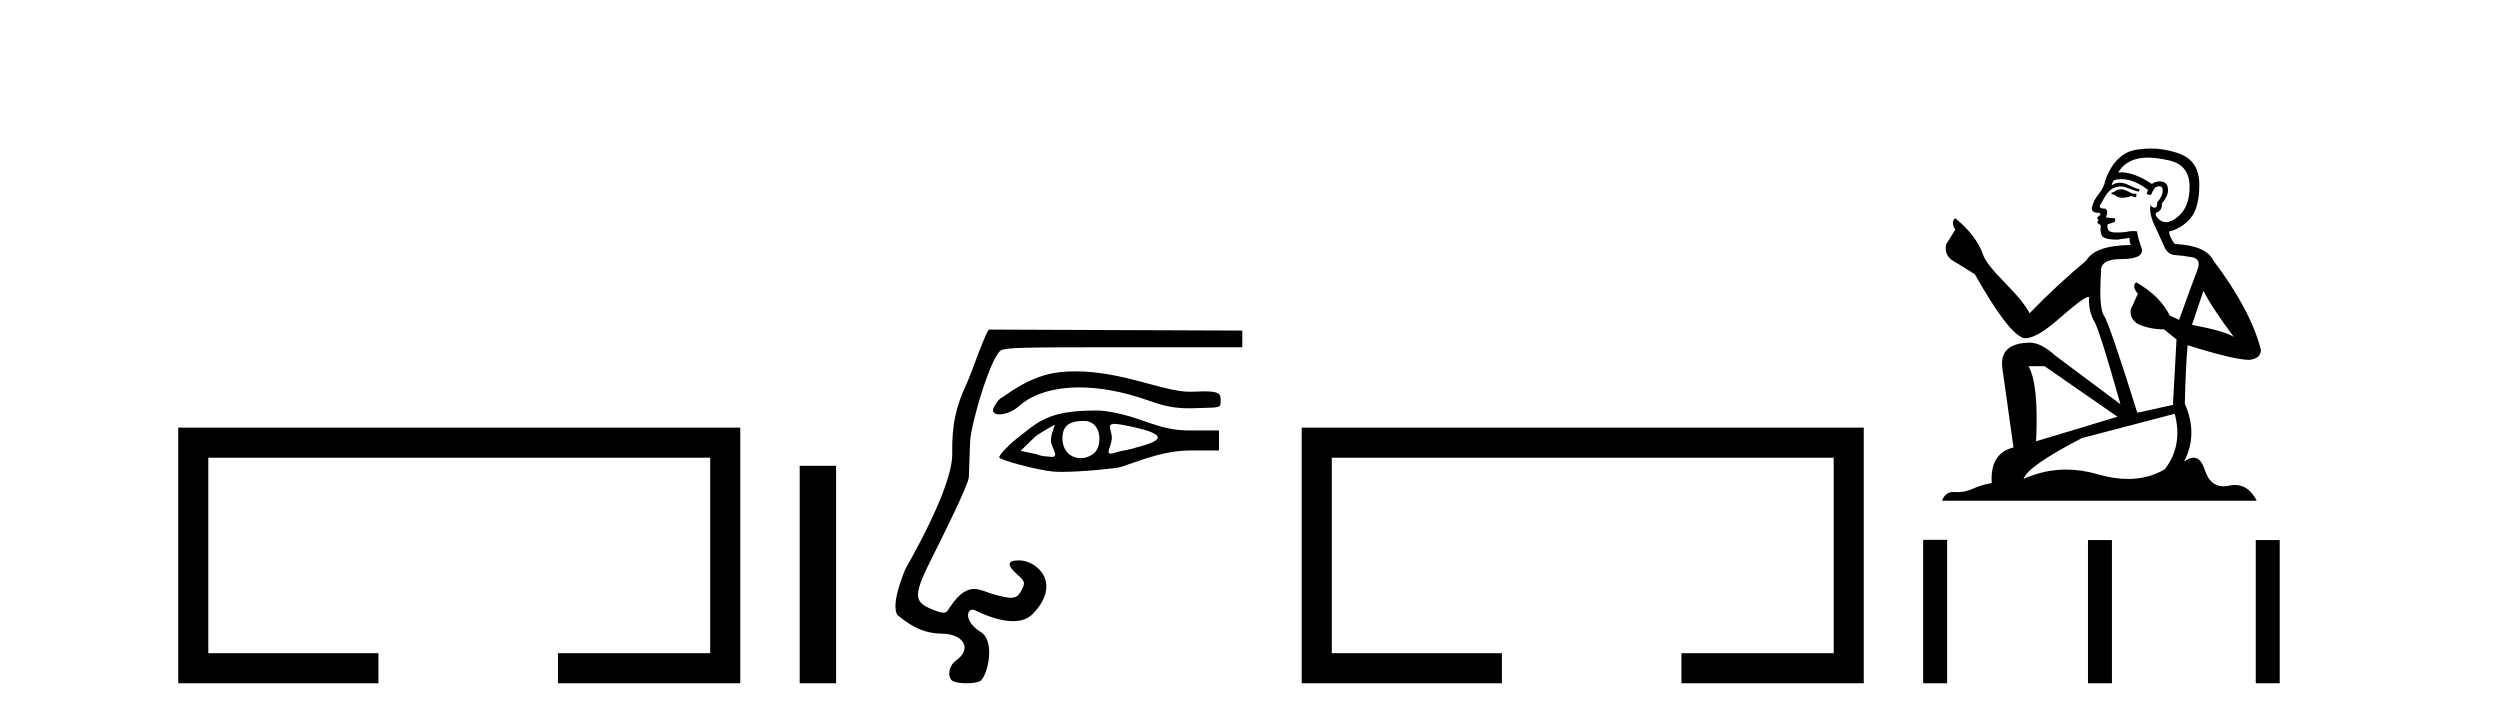 <?xml version='1.0' encoding='UTF-8' standalone='yes'?><svg xmlns='http://www.w3.org/2000/svg' xmlns:xlink='http://www.w3.org/1999/xlink' width='142.0' height='41.0' ><path d='M 10.124 24.289 L 10.124 38.809 L 21.495 38.809 L 21.495 37.101 L 11.832 37.101 L 11.832 25.997 L 40.34 25.997 L 40.34 37.101 L 31.692 37.101 L 31.692 38.809 L 42.048 38.809 L 42.048 24.289 Z' style='fill:#000000;stroke:none' /><path d='M 45.423 26.458 L 45.423 38.809 L 47.49 38.809 L 47.49 26.458 Z' style='fill:#000000;stroke:none' /><path d='M 61.091 21.093 C 60.81 21.093 60.525 21.106 60.236 21.134 C 58.407 21.311 56.974 22.599 56.878 22.599 C 56.781 22.599 56.4 23.125 56.4 23.288 C 56.4 23.458 56.55 23.537 56.767 23.537 C 57.086 23.537 57.55 23.365 57.885 23.062 C 58.595 22.422 59.77 22.005 61.309 22.005 C 62.408 22.005 63.691 22.217 65.123 22.712 C 65.881 22.974 66.499 23.192 67.54 23.192 C 67.633 23.192 67.729 23.19 67.828 23.186 C 69.325 23.133 69.333 23.21 69.333 22.749 C 69.333 22.374 69.264 22.229 68.394 22.229 C 68.203 22.229 67.972 22.236 67.695 22.249 C 67.654 22.251 67.612 22.252 67.569 22.252 C 66.081 22.252 63.778 21.093 61.091 21.093 ZM 63.309 24.076 C 63.408 24.076 63.542 24.092 63.721 24.125 C 66.256 24.602 66.307 24.968 64.553 25.413 C 64.154 25.556 63.702 25.593 63.489 25.666 C 63.292 25.733 63.164 25.764 63.083 25.764 C 62.81 25.764 63.093 25.411 63.147 24.95 C 63.2 24.492 62.792 24.076 63.309 24.076 ZM 59.918 24.129 C 59.935 24.129 59.684 24.668 59.692 25.032 C 59.7 25.382 60.173 25.952 59.773 25.952 C 59.758 25.952 59.741 25.951 59.722 25.95 C 59.409 25.919 59.149 25.924 58.871 25.8 L 57.974 25.606 L 58.779 24.822 C 59.04 24.59 59.901 24.129 59.918 24.129 ZM 61.506 23.911 C 61.543 23.911 61.582 23.912 61.622 23.913 C 62.603 23.948 62.62 25.354 62.14 25.744 C 61.906 25.933 61.637 26.023 61.38 26.023 C 60.855 26.023 60.379 25.646 60.348 24.972 C 60.316 24.261 60.667 23.911 61.506 23.911 ZM 62.235 23.317 C 59.493 23.317 58.947 23.984 57.738 24.923 C 57.297 25.266 56.754 25.844 56.754 25.973 C 56.754 26.125 58.861 26.687 59.781 26.781 C 59.926 26.796 60.11 26.802 60.32 26.802 C 61.487 26.802 63.431 26.603 63.658 26.526 C 65.148 26.02 66.216 25.587 67.671 25.587 L 69.238 25.587 L 69.238 24.452 L 67.695 24.452 C 66.652 24.452 66.107 24.315 64.888 23.884 C 63.844 23.515 62.917 23.317 62.235 23.317 ZM 56.187 18.72 C 56.03 18.72 55.18 21.189 54.941 21.709 C 54.302 23.097 54.063 24.034 54.087 25.769 C 54.113 27.763 51.477 32.194 51.415 32.347 C 50.457 34.695 51.033 34.981 51.033 34.981 C 51.851 35.659 52.603 35.99 53.487 35.99 C 54.68 35.99 55.277 36.824 54.295 37.522 C 53.823 37.857 53.82 38.568 54.153 38.702 C 54.334 38.775 54.62 38.809 54.901 38.809 C 55.264 38.809 55.619 38.752 55.726 38.645 C 56.134 38.237 56.518 36.409 55.717 35.907 C 54.776 35.317 54.891 34.63 55.239 34.63 C 55.284 34.63 55.332 34.641 55.383 34.666 C 56.184 35.056 56.928 35.282 57.539 35.282 C 57.999 35.282 58.384 35.154 58.66 34.87 C 60.341 33.146 58.906 31.829 57.885 31.829 C 57.198 31.829 57.168 32.09 57.794 32.642 C 58.221 33.017 58.243 33.105 58.021 33.531 C 57.872 33.818 57.725 33.953 57.414 33.953 C 57.166 33.953 56.814 33.867 56.275 33.705 C 55.972 33.613 55.668 33.454 55.332 33.454 C 54.94 33.454 54.506 33.669 53.978 34.456 C 53.838 34.665 53.785 34.8 53.585 34.8 C 53.448 34.8 53.241 34.736 52.889 34.589 C 51.873 34.164 51.885 33.772 52.98 31.596 C 53.517 30.528 55.008 27.539 55.03 27.1 C 55.037 26.944 55.07 26.038 55.102 25.087 C 55.135 24.104 56.336 20.001 56.917 19.871 C 57.457 19.75 57.678 19.723 63.963 19.723 L 70.562 19.723 L 70.562 18.777 L 56.187 18.72 Z' style='fill:#000000;stroke:none' /><path d='M 73.937 24.289 L 73.937 38.809 L 85.308 38.809 L 85.308 37.101 L 75.645 37.101 L 75.645 25.997 L 104.153 25.997 L 104.153 37.101 L 95.505 37.101 L 95.505 38.809 L 105.861 38.809 L 105.861 24.289 Z' style='fill:#000000;stroke:none' /><path d='M 120.521 10.754 Q 120.24 10.754 120.15 10.844 Q 120.071 10.934 119.936 10.934 L 119.936 11.035 L 120.093 11.057 Q 120.268 11.232 120.558 11.232 Q 120.772 11.232 121.05 11.136 L 121.331 11.215 L 121.354 11.012 L 121.106 10.99 Q 120.746 10.787 120.521 10.754 ZM 121.995 8.953 Q 122.514 8.953 123.199 9.111 Q 124.358 9.37 124.369 10.574 Q 124.38 11.766 123.694 12.318 Q 123.331 12.62 123.033 12.62 Q 122.777 12.62 122.569 12.396 Q 122.366 12.194 122.49 12.07 Q 122.816 11.969 122.794 11.564 Q 123.143 11.136 123.143 10.832 Q 123.164 10.303 122.656 10.303 Q 122.635 10.303 122.614 10.304 Q 122.389 10.326 122.231 10.45 Q 121.236 9.79 120.479 9.79 Q 120.397 9.79 120.318 9.797 L 120.318 9.797 Q 120.645 9.224 121.342 9.032 Q 121.627 8.953 121.995 8.953 ZM 125.157 16.514 Q 125.595 17.414 126.878 19.136 Q 126.394 18.81 124.504 18.45 L 125.157 16.514 ZM 120.491 10.175 Q 121.201 10.175 122.006 10.787 L 121.927 11.012 Q 122.022 11.068 122.111 11.068 Q 122.149 11.068 122.186 11.057 Q 122.366 10.585 122.591 10.585 Q 122.618 10.582 122.642 10.582 Q 122.859 10.582 122.839 10.855 Q 122.839 11.136 122.535 11.485 Q 122.535 11.796 122.383 11.796 Q 122.36 11.796 122.332 11.789 Q 122.13 11.744 122.164 11.564 L 122.164 11.564 Q 122.029 12.07 122.4 12.846 Q 122.76 13.634 122.951 14.05 Q 123.143 14.467 123.559 14.489 Q 123.975 14.512 124.515 14.613 Q 125.055 14.714 124.808 15.344 Q 124.56 15.974 123.773 18.168 L 123.244 17.921 Q 122.692 16.807 121.331 16.031 L 121.331 16.031 Q 121.072 16.278 121.432 16.683 L 121.027 17.572 Q 120.949 18.101 121.432 18.405 Q 122.107 18.708 122.918 18.708 L 123.626 19.282 L 123.424 22.995 L 121.399 23.445 Q 119.812 18.371 119.508 17.932 Q 119.205 17.493 119.34 15.423 Q 119.283 14.714 120.498 14.714 Q 121.759 14.714 121.657 14.14 L 121.5 13.679 Q 121.376 13.251 121.399 13.15 Q 121.3 13.123 121.168 13.123 Q 120.971 13.123 120.701 13.184 Q 120.446 13.206 120.261 13.206 Q 119.891 13.206 119.801 13.116 Q 119.666 12.981 119.711 12.745 L 120.071 12.621 Q 120.195 12.554 120.116 12.396 L 119.61 12.351 Q 119.79 11.969 119.565 11.845 Q 119.531 11.848 119.501 11.848 Q 119.261 11.848 119.261 11.688 Q 119.34 11.541 119.576 11.148 Q 119.812 10.754 120.15 10.641 Q 120.301 10.592 120.451 10.592 Q 120.645 10.592 120.836 10.675 Q 121.174 10.81 121.477 10.889 L 121.534 10.754 Q 121.252 10.686 120.949 10.529 Q 120.656 10.377 120.403 10.377 Q 120.15 10.377 119.936 10.529 Q 119.992 10.326 120.093 10.225 Q 120.288 10.175 120.491 10.175 ZM 116.133 20.801 L 120.273 23.67 L 115.649 25.065 Q 115.807 21.859 115.222 20.801 ZM 123.525 23.501 Q 123.998 25.313 122.963 26.652 Q 122.035 27.205 120.875 27.205 Q 120.078 27.205 119.171 26.944 Q 118.241 26.672 117.351 26.672 Q 116.107 26.672 114.94 27.203 Q 115.143 26.494 118.248 24.885 L 123.525 23.501 ZM 122.156 8.437 Q 121.796 8.437 121.432 8.492 Q 120.172 8.638 119.587 10.225 Q 119.508 10.652 119.205 11.024 Q 118.901 11.384 118.811 11.823 Q 118.811 12.07 119.126 12.081 Q 119.441 12.093 119.205 12.295 Q 119.103 12.318 119.126 12.396 Q 119.137 12.475 119.205 12.498 Q 119.058 12.655 119.205 12.711 Q 119.362 12.779 119.317 12.936 Q 119.283 13.105 119.373 13.353 Q 119.463 13.612 120.273 13.612 L 120.971 13.51 L 120.971 13.51 Q 120.926 13.679 121.027 13.915 Q 119.002 13.938 118.507 14.793 Q 116.808 16.211 115.278 17.797 Q 114.974 17.167 113.894 16.076 Q 112.825 14.995 112.645 14.489 Q 112.274 13.387 111.059 12.396 Q 110.789 12.599 111.059 13.049 L 110.552 13.859 Q 110.406 14.388 110.834 14.748 Q 111.486 15.142 112.173 15.581 Q 114.063 18.933 114.94 19.203 Q 114.989 19.211 115.042 19.211 Q 115.71 19.211 117.044 18.022 Q 118.367 16.866 118.613 16.866 Q 118.7 16.866 118.653 17.009 Q 118.653 17.741 118.957 18.258 Q 119.261 18.776 120.442 22.961 L 116.763 20.216 Q 115.93 19.462 115.3 19.462 Q 113.534 19.485 113.736 20.925 L 114.367 25.414 Q 113.028 25.74 113.129 27.428 Q 112.521 27.552 112.015 27.777 Q 111.606 27.954 111.189 27.954 Q 111.102 27.954 111.014 27.946 Q 110.983 27.944 110.954 27.944 Q 110.495 27.944 110.305 28.441 L 128.183 28.441 Q 127.727 27.547 126.947 27.547 Q 126.784 27.547 126.608 27.586 Q 126.438 27.623 126.286 27.623 Q 125.535 27.623 125.235 26.697 Q 125.013 25.995 124.595 25.995 Q 124.357 25.995 124.054 26.224 Q 124.864 24.66 124.099 22.939 Q 124.133 21.071 124.256 19.608 Q 126.9 20.441 127.756 20.441 Q 128.419 20.374 128.419 19.867 Q 127.834 17.594 125.719 14.793 Q 125.292 13.938 123.525 13.859 Q 123.221 13.454 123.199 13.15 Q 123.93 12.981 124.425 12.385 Q 124.931 11.789 124.92 10.45 Q 124.909 9.122 123.761 8.717 Q 122.967 8.437 122.156 8.437 Z' style='fill:#000000;stroke:none' /><path d='M 109.236 30.663 L 109.236 38.809 L 110.597 38.809 L 110.597 30.663 ZM 118.597 30.675 L 118.597 38.809 L 119.958 38.809 L 119.958 30.675 ZM 128.127 30.675 L 128.127 38.809 L 129.488 38.809 L 129.488 30.675 Z' style='fill:#000000;stroke:none' /></svg>